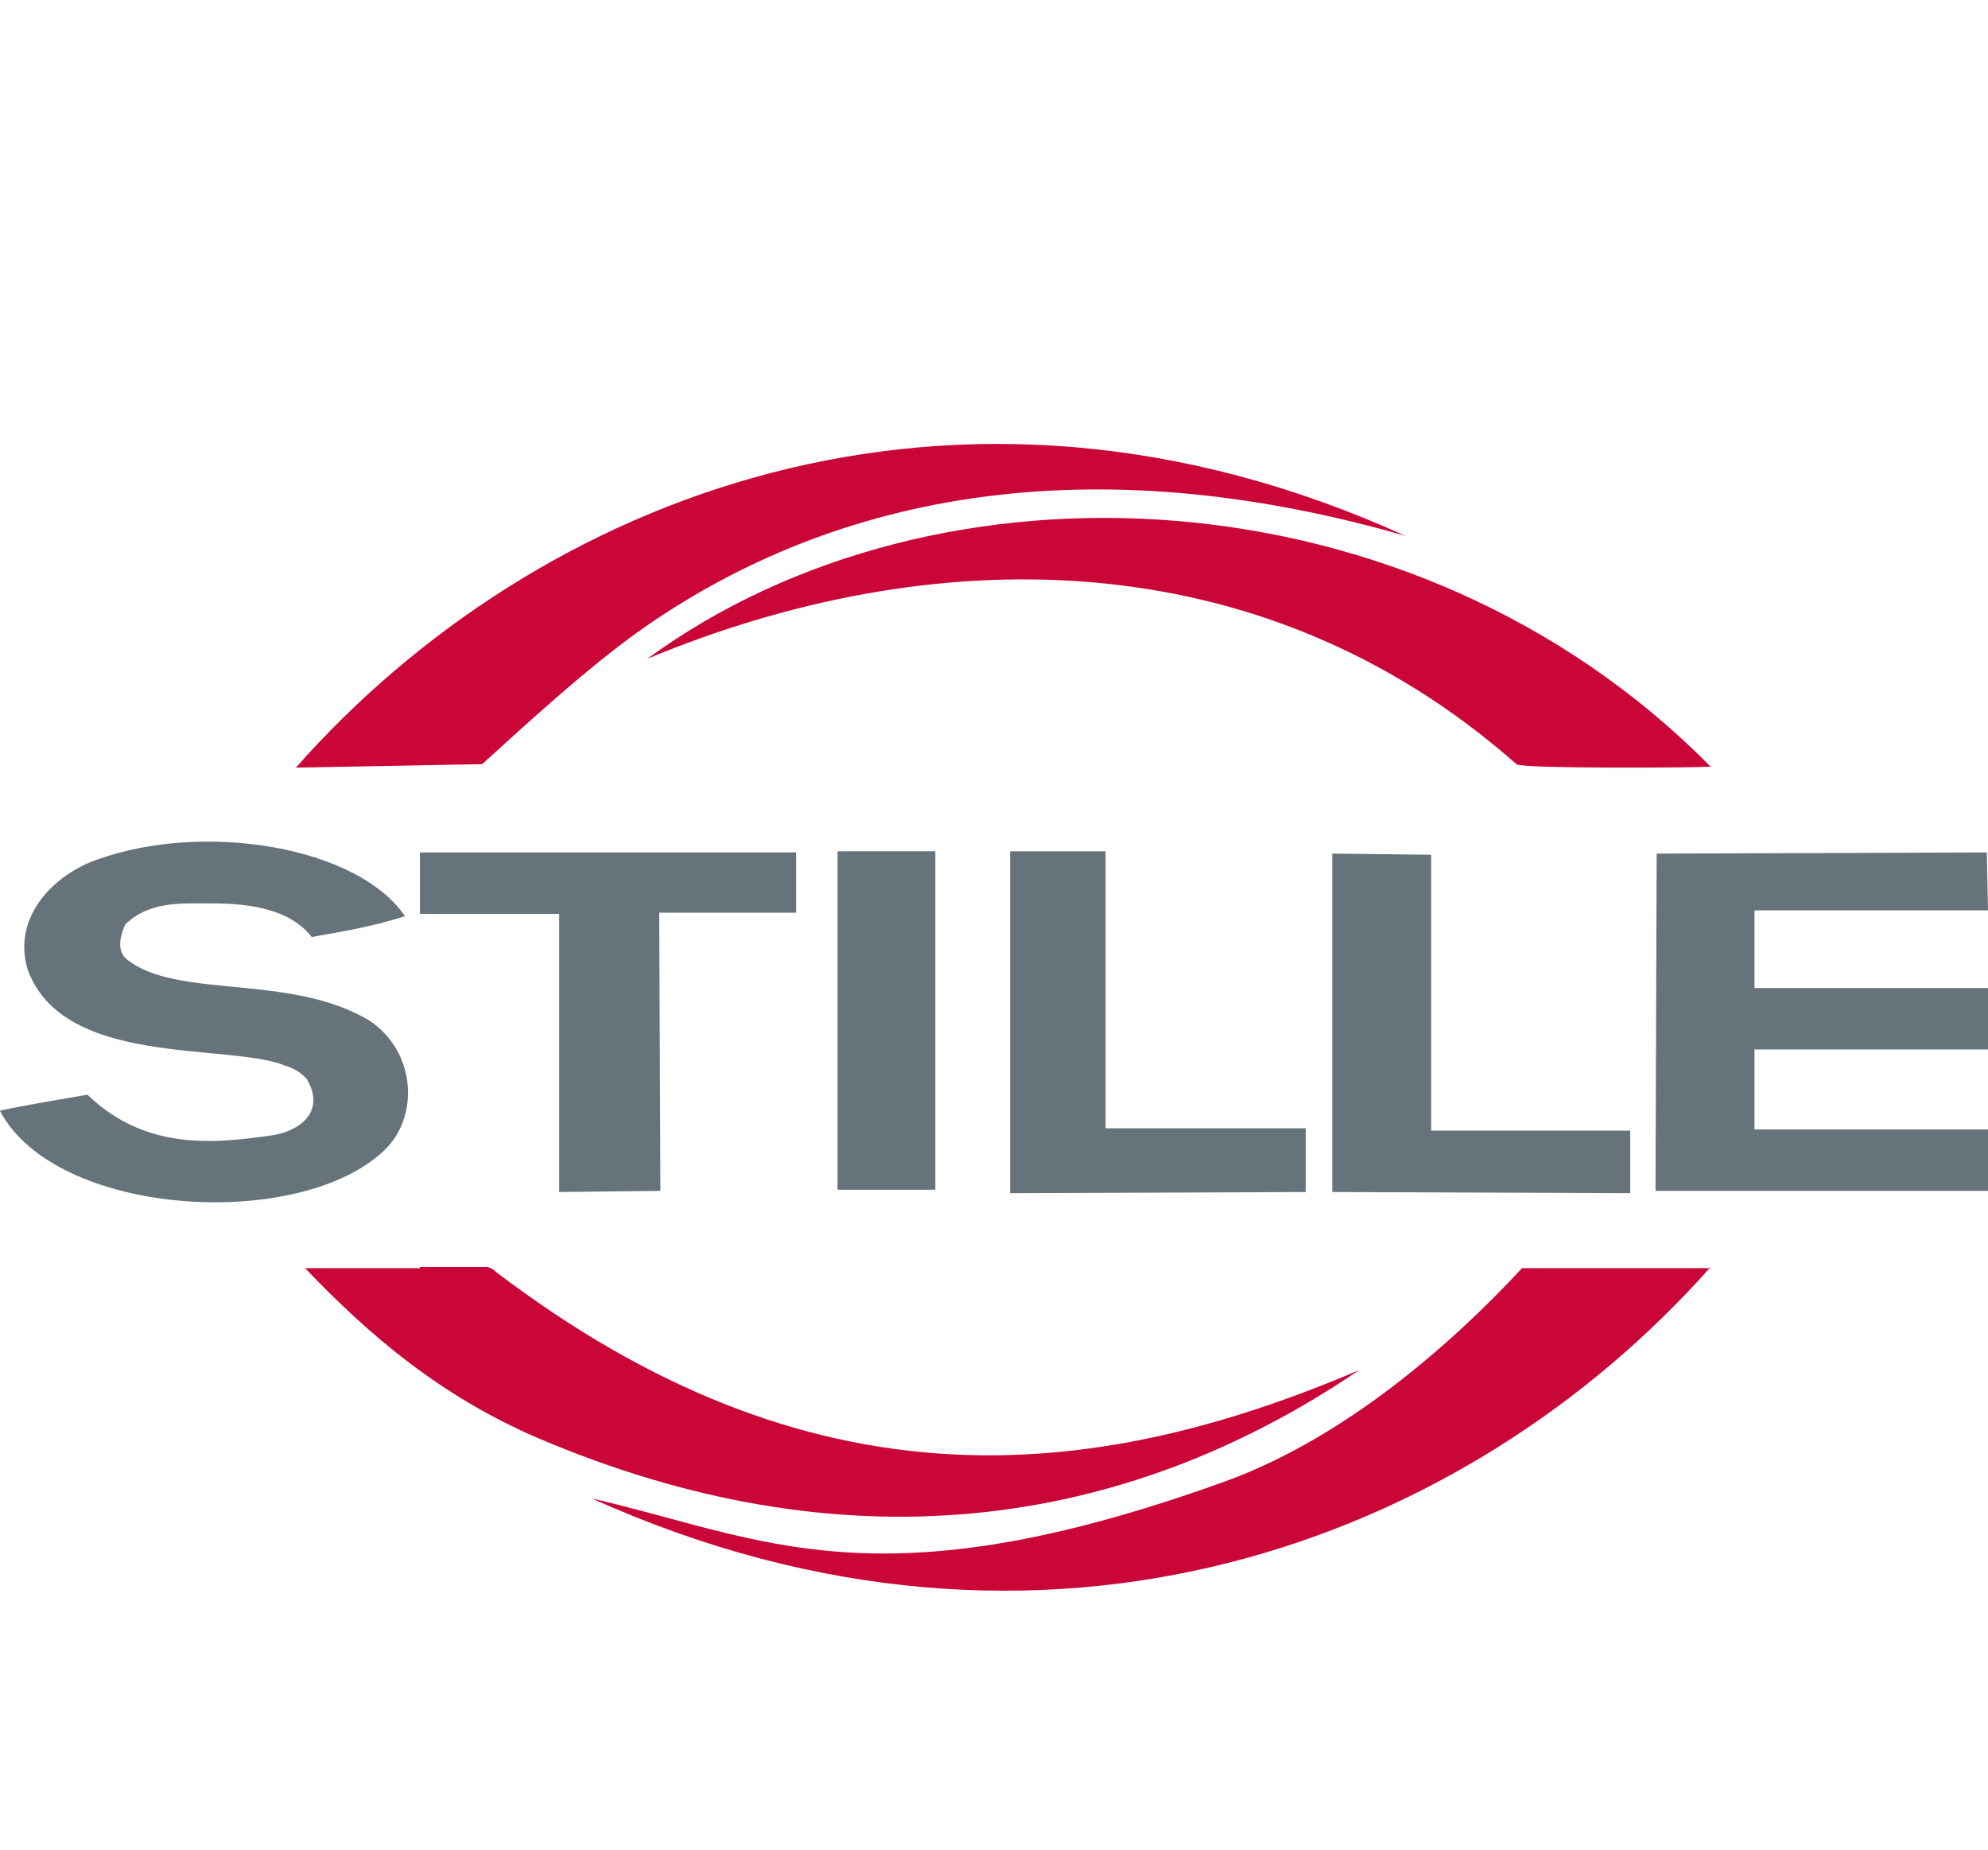 <?xml version="1.0" encoding="UTF-8"?>
<svg width="215px" height="200px" viewBox="0 0 215 200" version="1.1" xmlns="http://www.w3.org/2000/svg" xmlns:xlink="http://www.w3.org/1999/xlink">
    <title>stille</title>
    <g id="Logotypes" stroke="none" stroke-width="1" fill="none" fill-rule="evenodd">
        <g id="Logos---varied-width" transform="translate(-498, -2350)" fill-rule="nonzero">
            <g id="stille" transform="translate(498, 2398)">
                <path d="M70.04,19.591 C63.658,23.975 55.9,31.242 52.146,34.624 L32,35 C58.027,5.56 103.199,-12.23 152,9.944 C119.842,0.674 92.063,4.432 70.04,19.591" id="Path" fill="#CA0538"></path>
                <path d="M164.023,34.641 C164.647,35.137 184.376,35.013 185,34.889 C153.035,2.532 101.341,0.301 70,23.236 C100.342,10.591 136.053,9.971 164.023,34.641" id="Path" fill="#CA0538"></path>
                <path d="M45.405,89 C43.172,89 52.724,89 52.724,89 C53.22,89.124 53.468,89.371 53.592,89.495 C87.581,115.363 117.725,112.64 147,100.139 C121.322,117.591 91.054,121.552 58.058,107.442 C47.762,102.986 40.071,96.55 33,89.124 L45.405,89.124 L45.405,89 Z" id="Path" fill="#CA0538"></path>
                <path d="M185,89 C158.685,118.673 113.105,136.15 64,114.021 C82.635,118.296 94.722,125.84 132.621,112.135 C145.338,107.483 156.796,97.55 164.602,89.126 L185,89.126 L185,89 Z" id="Path" fill="#CA0538"></path>
                <g id="Group" transform="translate(0, 43)" fill="#67737B">
                    <path d="M22.895,6.685 C27.125,6.685 31.355,7.312 33.719,10.32 C36.332,9.818 39.94,9.317 43.797,8.064 C38.696,0.544 22.148,-2.213 10.577,1.923 C6.098,3.427 1.245,7.939 2.987,13.829 C6.844,24.481 24.761,21.724 30.858,24.231 C31.728,24.481 32.599,24.983 33.222,25.735 C35.337,29.494 31.977,31.374 29.489,31.75 C23.392,32.627 15.803,33.505 9.457,27.364 C9.457,27.364 -0.123,28.993 0.001,29.118 C5.973,40.523 32.102,42.152 41.433,33.505 C45.415,29.87 45.041,22.727 39.94,19.343 C31.355,14.205 19.038,17.087 13.687,12.701 C12.443,11.698 13.19,9.693 13.563,8.941 C16.176,6.435 19.535,6.685 22.895,6.685" id="Path"></path>
                    <polygon id="Path" points="45.415 1.171 45.415 7.813 60.47 7.813 60.47 37.891 71.419 37.766 71.294 7.688 86.1 7.688 86.1 1.171"></polygon>
                    <rect id="Rectangle" x="90.579" y="1.046" width="10.576" height="36.595"></rect>
                    <polygon id="Path" points="141.219 37.891 141.219 30.998 119.569 30.998 119.569 1.046 109.242 1.046 109.242 38.016"></polygon>
                    <polygon id="Path" points="176.305 38.016 176.305 31.249 154.78 31.249 154.78 1.422 144.08 1.296 144.08 37.891"></polygon>
                    <polygon id="Path" points="179.167 1.296 179.042 37.766 215 37.766 215 31.124 189.743 31.124 189.743 22.476 215 22.476 215 15.834 189.743 15.834 189.743 7.437 215 7.437 214.876 1.171"></polygon>
                </g>
            </g>
        </g>
    </g>
</svg>